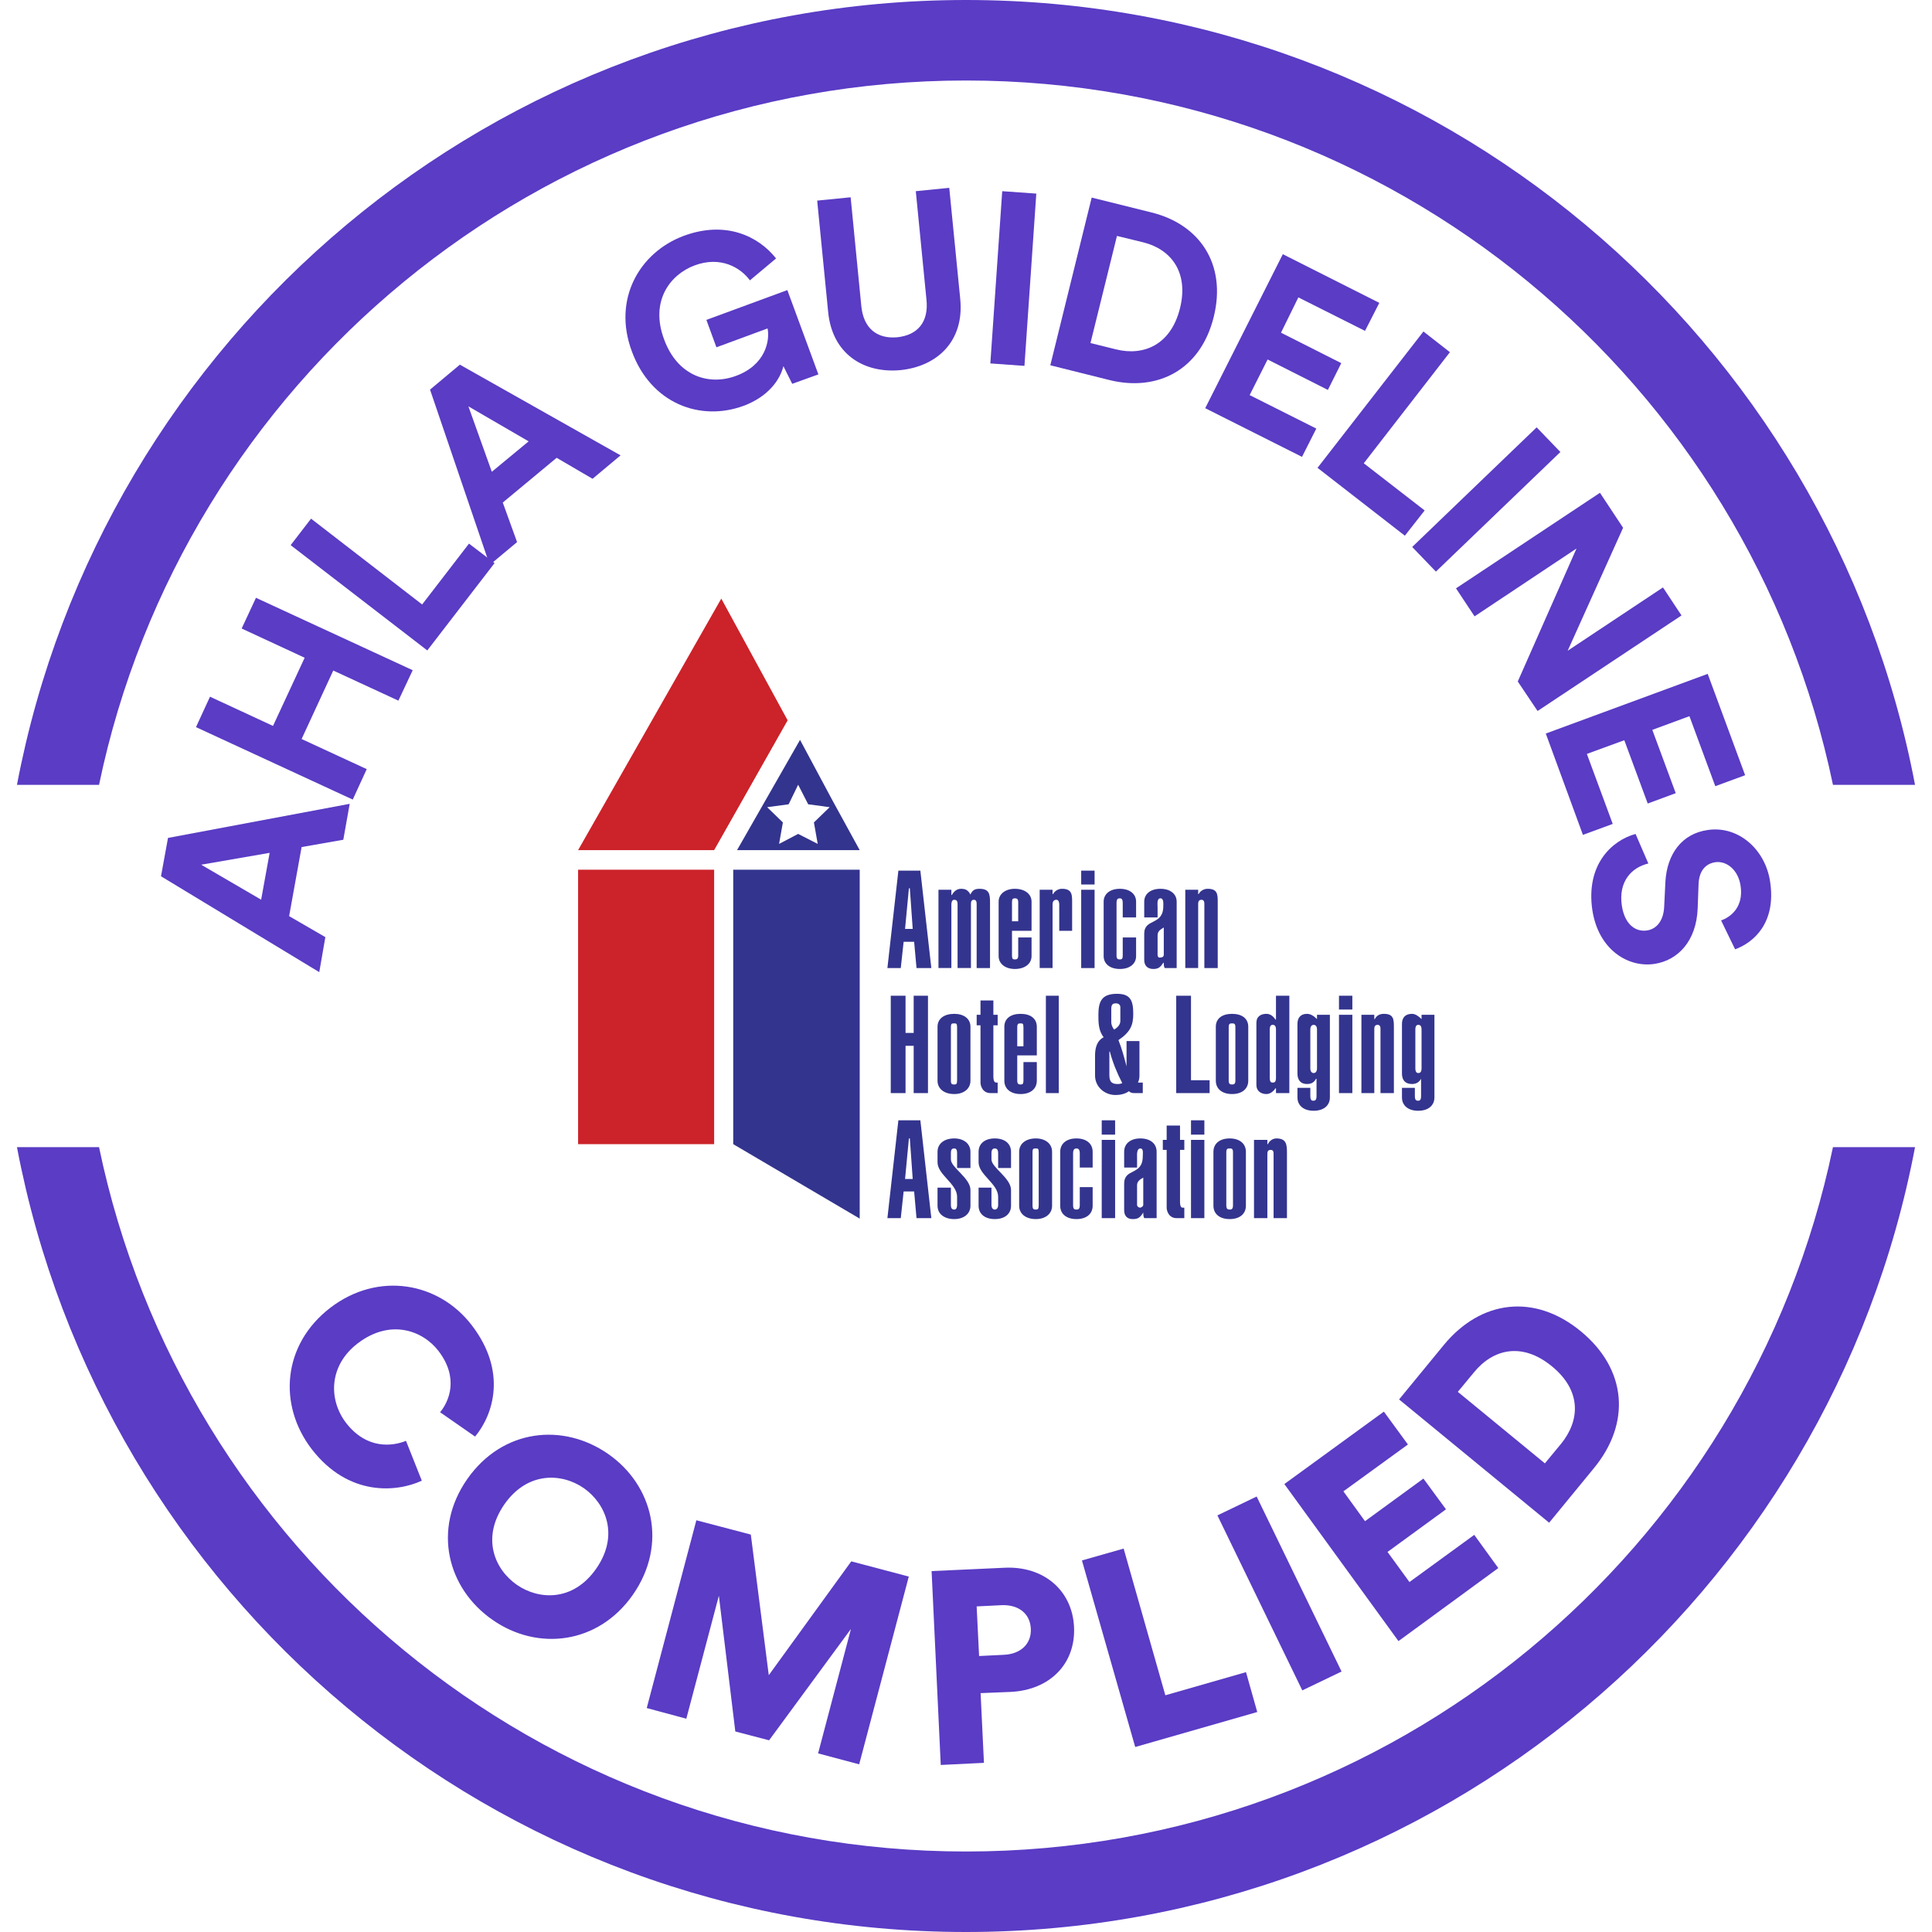 <?xml version="1.0" encoding="UTF-8"?><svg width="72" height="72" viewBox="0 0 72 72" fill="none" xmlns="http://www.w3.org/2000/svg">
<rect width="72" height="72" fill="white"/>
<rect y="29.25" width="72" height="13.5" fill="white"/>
<g clip-path="url(#clip0)">
<path d="M11.24 31.567L10.775 34.142L12.125 34.924L11.898 36.229L6 32.656L6.261 31.227L13.032 29.956L12.794 31.295L11.24 31.567ZM9.732 33.529L10.049 31.783L7.497 32.225L9.732 33.529Z" fill="#5A3CC5"/>
<path d="M14.847 26.111L12.42 24.989L11.24 27.541L13.667 28.663L13.146 29.798L7.304 27.098L7.826 25.964L10.174 27.053L11.354 24.512L9.006 23.423L9.539 22.278L15.38 24.977L14.847 26.111Z" fill="#5A3CC5"/>
<path d="M15.924 24.24L10.832 20.316L11.592 19.329L15.732 22.527L17.478 20.259L18.431 20.985L15.924 24.24Z" fill="#5A3CC5"/>
<path d="M20.745 17.061L18.737 18.728L19.27 20.202L18.25 21.053L16.026 14.52L17.138 13.59L23.127 16.97L22.083 17.843L20.745 17.061ZM18.329 17.582L19.701 16.448L17.456 15.144L18.329 17.582Z" fill="#5A3CC5"/>
<path d="M29.524 14.304L29.195 13.646C29.07 14.157 28.628 14.781 27.72 15.121C26.098 15.722 24.261 15.042 23.546 13.091C22.82 11.14 23.841 9.405 25.474 8.792C27.062 8.202 28.276 8.815 28.922 9.631L27.947 10.448C27.596 9.972 26.858 9.529 25.883 9.892C24.975 10.232 24.215 11.219 24.749 12.648C25.248 14.009 26.404 14.384 27.425 14.009C28.537 13.601 28.696 12.682 28.605 12.24L26.699 12.943L26.325 11.922L29.342 10.811L30.499 13.953L29.524 14.304Z" fill="#5A3CC5"/>
<path d="M30.862 11.616L30.454 7.476L31.701 7.352L32.098 11.401C32.178 12.24 32.688 12.637 33.437 12.569C34.197 12.49 34.616 12.002 34.526 11.163L34.129 7.125L35.376 7L35.785 11.14C35.943 12.716 34.922 13.658 33.55 13.794C32.189 13.919 31.009 13.193 30.862 11.616Z" fill="#5A3CC5"/>
<path d="M36.907 13.544L37.35 7.125L38.62 7.215L38.178 13.635L36.907 13.544Z" fill="#5A3CC5"/>
<path d="M39.142 13.613L40.684 7.363L42.919 7.919C44.699 8.361 45.72 9.836 45.233 11.809C44.745 13.783 43.146 14.599 41.365 14.168L39.142 13.613ZM41.603 13.023C42.624 13.272 43.633 12.853 43.974 11.492C44.314 10.13 43.622 9.28 42.601 9.03L41.626 8.792L40.639 12.784L41.603 13.023Z" fill="#5A3CC5"/>
<path d="M44.915 15.212L47.807 9.473L51.403 11.287L50.87 12.331L48.386 11.083L47.739 12.399L49.985 13.533L49.486 14.531L47.24 13.397L46.571 14.724L49.055 15.972L48.522 17.026L44.915 15.212Z" fill="#5A3CC5"/>
<path d="M49.1 17.435L53.047 12.354L54.034 13.125L50.824 17.265L53.093 19.023L52.355 19.964L49.1 17.435Z" fill="#5A3CC5"/>
<path d="M52.628 20.384L57.267 15.926L58.151 16.845L53.512 21.302L52.628 20.384Z" fill="#5A3CC5"/>
<path d="M56.563 25.397L58.752 20.441L54.953 22.97L54.261 21.926L59.626 18.365L60.488 19.669L58.423 24.251L61.974 21.892L62.665 22.936L57.301 26.497L56.563 25.397Z" fill="#5A3CC5"/>
<path d="M57.607 27.337L63.641 25.113L65.036 28.89L63.924 29.299L62.96 26.69L61.577 27.2L62.45 29.559L61.406 29.945L60.533 27.586L59.138 28.096L60.102 30.705L58.991 31.113L57.607 27.337Z" fill="#5A3CC5"/>
<path d="M64.14 34.301C64.48 34.187 64.99 33.813 64.866 33.008C64.775 32.406 64.333 32.066 63.913 32.134C63.561 32.191 63.323 32.452 63.301 32.94L63.267 33.858C63.221 35.049 62.552 35.786 61.656 35.922C60.681 36.07 59.569 35.401 59.342 33.915C59.093 32.225 60.068 31.318 60.953 31.079L61.429 32.18C60.805 32.327 60.306 32.849 60.442 33.756C60.544 34.425 60.93 34.743 61.384 34.675C61.747 34.618 61.996 34.301 62.019 33.79L62.064 32.871C62.121 31.828 62.677 31.068 63.641 30.932C64.775 30.762 65.784 31.646 65.966 32.849C66.204 34.391 65.353 35.129 64.662 35.378L64.14 34.301Z" fill="#5A3CC5"/>
<path d="M12.306 48.739C14.098 47.367 16.355 47.786 17.58 49.386C18.907 51.11 18.386 52.72 17.705 53.537L16.401 52.63C16.73 52.233 17.115 51.359 16.344 50.35C15.754 49.578 14.541 49.136 13.327 50.066C12.249 50.894 12.238 52.164 12.896 53.026C13.667 54.025 14.631 53.9 15.13 53.696L15.72 55.181C14.79 55.612 12.987 55.783 11.614 54.002C10.355 52.357 10.525 50.111 12.306 48.739Z" fill="#5A3CC5"/>
<path d="M22.662 54.183C24.329 55.34 24.896 57.541 23.592 59.423C22.287 61.295 20.019 61.533 18.352 60.365C16.673 59.197 16.106 56.996 17.41 55.125C18.726 53.242 20.983 53.015 22.662 54.183ZM19.259 59.06C20.076 59.628 21.357 59.696 22.219 58.459C23.081 57.223 22.582 56.044 21.766 55.465C20.938 54.887 19.656 54.83 18.794 56.066C17.932 57.314 18.431 58.482 19.259 59.06Z" fill="#5A3CC5"/>
<path d="M30.488 65.344L31.713 60.705L28.662 64.856L27.403 64.527L26.79 59.469L25.577 64.051L24.102 63.654L25.951 56.656L27.981 57.189L28.65 62.429L31.724 58.187L33.868 58.754L32.019 65.752L30.488 65.344Z" fill="#5A3CC5"/>
<path d="M36.544 63.098L36.669 65.696L35.059 65.775L34.718 58.55L37.441 58.425C38.904 58.357 39.958 59.276 40.026 60.626C40.094 61.998 39.13 62.985 37.656 63.053L36.544 63.098ZM37.429 61.669C38.042 61.635 38.439 61.261 38.416 60.705C38.393 60.127 37.951 59.798 37.338 59.82L36.397 59.866L36.488 61.715L37.429 61.669Z" fill="#5A3CC5"/>
<path d="M42.306 65.106L40.321 58.153L41.875 57.711L43.429 63.178L46.435 62.316L46.854 63.802L42.306 65.106Z" fill="#5A3CC5"/>
<path d="M48.533 62.996L45.369 56.474L46.832 55.771L49.996 62.293L48.533 62.996Z" fill="#5A3CC5"/>
<path d="M52.117 61.159L47.864 55.306L51.573 52.607L52.469 53.832L50.064 55.578L50.87 56.69L53.047 55.102L53.887 56.248L51.709 57.836L52.526 58.958L54.941 57.2L55.837 58.437L52.117 61.159Z" fill="#5A3CC5"/>
<path d="M57.732 56.747L52.14 52.153L53.807 50.123C55.191 48.444 57.187 48.195 58.911 49.612C60.635 51.03 60.783 53.038 59.399 54.716L57.732 56.747ZM58.174 53.809C58.877 52.947 58.956 51.836 57.834 50.917C56.711 49.998 55.633 50.282 54.93 51.144L54.329 51.87L57.573 54.535L58.174 53.809Z" fill="#5A3CC5"/>
</g>
<path fill-rule="evenodd" clip-rule="evenodd" d="M32.039 45.414V32.411H27.325V42.639L32.039 45.414ZM27.467 31.682H32.039L31.025 29.832L29.815 27.573L27.467 31.682Z" fill="#33348E"/>
<path fill-rule="evenodd" clip-rule="evenodd" d="M21.544 42.639H26.614V32.412H21.544V42.639ZM21.544 31.682H26.614L29.353 26.844L26.88 22.308L21.544 31.682Z" fill="#CC2229"/>
<path fill-rule="evenodd" clip-rule="evenodd" d="M33.729 34.617L33.872 33.105H33.907L34.014 34.617H33.729ZM33.071 36.076H33.569L33.676 35.097H34.067L34.156 36.076H34.708L34.299 32.447H33.48L33.071 36.076ZM35.455 33.354H35.473C35.544 33.229 35.651 33.123 35.811 33.123C35.988 33.123 36.077 33.176 36.166 33.336C36.237 33.176 36.326 33.123 36.504 33.123C36.878 33.123 36.895 33.336 36.895 33.639V36.076H36.397V33.71C36.397 33.639 36.397 33.532 36.291 33.532C36.184 33.532 36.184 33.639 36.184 33.71V36.075H35.686V33.71C35.686 33.639 35.686 33.532 35.561 33.532C35.472 33.532 35.455 33.639 35.455 33.71V36.075H34.974V33.158H35.455V33.354H35.455ZM37.946 34.333H37.714V33.621C37.714 33.496 37.75 33.478 37.821 33.478C37.892 33.478 37.946 33.496 37.946 33.621V34.333H37.946ZM37.946 34.937V35.613C37.946 35.738 37.892 35.755 37.821 35.755C37.749 35.755 37.714 35.738 37.714 35.613V34.688H38.443V33.603C38.443 33.319 38.194 33.123 37.821 33.123C37.465 33.123 37.216 33.318 37.216 33.603V35.631C37.216 35.916 37.465 36.111 37.821 36.111C38.194 36.111 38.443 35.916 38.443 35.631V34.937H37.946ZM38.746 33.158H39.226V33.319H39.244C39.278 33.258 39.327 33.209 39.386 33.174C39.446 33.14 39.513 33.122 39.582 33.123C39.973 33.123 39.955 33.372 39.955 33.674V34.688H39.475V33.71C39.475 33.639 39.457 33.532 39.368 33.532C39.244 33.532 39.226 33.639 39.226 33.71V36.075H38.746V33.158ZM40.293 33.158H40.792V36.076H40.293V33.158ZM40.293 32.447H40.792V32.963H40.293V32.447ZM41.13 33.603C41.13 33.319 41.361 33.123 41.734 33.123C42.108 33.123 42.339 33.318 42.339 33.603V34.19H41.841V33.656C41.841 33.496 41.788 33.478 41.734 33.478C41.663 33.478 41.61 33.496 41.61 33.656V35.613C41.61 35.738 41.663 35.755 41.734 35.755C41.806 35.755 41.841 35.737 41.841 35.613V34.937H42.339V35.631C42.339 35.915 42.108 36.111 41.734 36.111C41.361 36.111 41.13 35.916 41.13 35.631V33.603ZM43.371 35.578C43.371 35.649 43.318 35.684 43.246 35.684C43.175 35.702 43.14 35.649 43.14 35.595V34.866C43.14 34.706 43.228 34.653 43.371 34.564V35.578H43.371ZM43.851 33.603C43.851 33.319 43.62 33.123 43.247 33.123C42.873 33.123 42.642 33.318 42.642 33.603V34.19H43.14V33.816C43.14 33.71 43.104 33.478 43.247 33.478C43.371 33.478 43.353 33.674 43.353 33.763C43.353 34.51 42.642 34.208 42.642 34.795V35.773C42.642 35.987 42.766 36.111 42.98 36.111C43.175 36.111 43.247 36.04 43.353 35.88H43.371C43.371 35.951 43.371 36.023 43.407 36.076H43.851V33.603ZM44.172 33.158H44.652V33.319H44.67C44.703 33.258 44.752 33.209 44.812 33.174C44.871 33.14 44.939 33.122 45.008 33.123C45.381 33.123 45.381 33.336 45.381 33.639V36.076H44.883V33.71C44.883 33.639 44.883 33.532 44.776 33.532C44.652 33.532 44.652 33.639 44.652 33.71V36.075H44.172V33.158ZM33.196 40.736V37.107H33.747V38.495H34.05V37.107H34.583V40.736H34.05V38.975H33.747V40.736H33.196ZM35.668 40.274C35.668 40.398 35.633 40.416 35.562 40.416C35.473 40.416 35.437 40.398 35.437 40.274V38.282C35.437 38.139 35.473 38.139 35.562 38.139C35.633 38.139 35.668 38.139 35.668 38.282V40.274ZM36.166 38.264C36.166 37.961 35.917 37.783 35.562 37.783C35.188 37.783 34.939 37.961 34.939 38.264V40.274C34.939 40.576 35.188 40.772 35.562 40.772C35.917 40.772 36.166 40.576 36.166 40.274V38.264ZM37.02 37.819H37.18V38.21H37.02V40.114C37.02 40.327 37.092 40.345 37.127 40.345H37.18V40.736H36.913C36.611 40.736 36.54 40.452 36.54 40.345V38.21H36.398V37.819H36.54V37.285H37.02V37.819ZM38.141 38.993H37.91V38.282C37.91 38.139 37.963 38.139 38.034 38.139C38.106 38.139 38.141 38.139 38.141 38.282V38.993H38.141ZM38.141 39.58V40.274C38.141 40.398 38.105 40.416 38.034 40.416C37.963 40.416 37.91 40.398 37.91 40.274V39.331H38.639V38.264C38.639 37.962 38.408 37.783 38.034 37.783C37.661 37.783 37.429 37.962 37.429 38.264V40.274C37.429 40.576 37.661 40.772 38.034 40.772C38.408 40.772 38.639 40.576 38.639 40.274V39.58H38.141ZM38.977 37.107H39.457V40.736H38.977V37.107ZM41.343 39.189H41.361C41.468 39.598 41.628 39.989 41.823 40.363C41.788 40.381 41.734 40.398 41.663 40.398C41.486 40.398 41.343 40.363 41.343 40.078V39.189ZM41.752 38.05C41.752 38.211 41.61 38.317 41.521 38.37C41.468 38.299 41.414 38.211 41.414 38.086V37.606C41.414 37.428 41.468 37.392 41.592 37.392C41.681 37.392 41.752 37.445 41.752 37.534V38.05ZM41.983 38.797V39.74C41.894 39.402 41.805 39.064 41.681 38.762C42.126 38.459 42.233 38.21 42.233 37.783C42.233 37.285 42.126 37.036 41.627 37.036C41.058 37.036 40.934 37.321 40.934 37.819C40.934 38.103 40.934 38.406 41.13 38.655C40.862 38.797 40.809 39.082 40.809 39.349V40.078C40.809 40.505 41.165 40.808 41.574 40.808C41.734 40.808 41.93 40.772 42.072 40.666C42.126 40.719 42.179 40.736 42.268 40.736H42.588V40.345H42.41C42.446 40.256 42.464 40.185 42.464 40.079V38.797H41.983V38.797ZM43.834 40.736V37.107H44.385V40.256H45.079V40.736H43.834ZM46.039 40.274C46.039 40.398 45.986 40.416 45.915 40.416C45.844 40.416 45.79 40.398 45.79 40.274V38.282C45.79 38.139 45.844 38.139 45.915 38.139C45.986 38.139 46.039 38.139 46.039 38.282V40.274ZM46.519 38.264C46.519 37.961 46.289 37.783 45.915 37.783C45.541 37.783 45.31 37.961 45.31 38.264V40.274C45.31 40.576 45.541 40.772 45.915 40.772C46.289 40.772 46.519 40.576 46.519 40.274V38.264ZM47.32 38.37C47.32 38.228 47.373 38.193 47.427 38.193C47.498 38.193 47.552 38.228 47.552 38.37V40.167C47.552 40.327 47.498 40.345 47.427 40.345C47.373 40.345 47.32 40.327 47.32 40.167V38.37ZM48.05 37.107H47.552V37.997H47.533C47.462 37.89 47.356 37.783 47.196 37.783C47 37.783 46.822 37.872 46.822 38.121V40.434C46.822 40.665 47 40.772 47.196 40.772C47.338 40.772 47.463 40.665 47.533 40.558H47.552V40.736H48.05V37.107ZM48.832 38.37C48.832 38.228 48.904 38.193 48.957 38.193C49.01 38.193 49.081 38.228 49.081 38.37V39.811C49.081 39.953 49.01 39.989 48.957 39.989C48.904 39.989 48.832 39.953 48.832 39.811V38.37ZM49.561 37.819H49.081V37.979C48.974 37.872 48.85 37.783 48.708 37.783C48.476 37.783 48.352 37.925 48.352 38.157V40.007C48.352 40.256 48.476 40.398 48.708 40.398C48.886 40.398 48.974 40.327 49.045 40.203H49.063V40.843C49.063 41.003 49.01 41.021 48.939 41.021C48.886 41.021 48.832 41.003 48.832 40.843V40.541H48.352V40.897C48.352 41.199 48.583 41.395 48.956 41.395C49.33 41.395 49.561 41.199 49.561 40.897V37.819H49.561ZM49.9 37.819H50.398V40.736H49.9V37.819ZM49.9 37.107H50.398V37.623H49.9V37.107ZM50.736 37.819H51.216V37.979H51.234C51.305 37.837 51.429 37.783 51.572 37.783C51.946 37.783 51.946 37.997 51.946 38.299V40.736H51.447V38.37C51.447 38.299 51.447 38.193 51.34 38.193C51.216 38.193 51.216 38.299 51.216 38.37V40.736H50.736V37.819ZM52.746 38.37C52.746 38.228 52.799 38.193 52.853 38.193C52.924 38.193 52.977 38.228 52.977 38.37V39.811C52.977 39.953 52.924 39.989 52.853 39.989C52.799 39.989 52.746 39.953 52.746 39.811V38.37ZM53.457 37.819H52.977V37.979C52.87 37.872 52.746 37.783 52.621 37.783C52.372 37.783 52.247 37.925 52.247 38.157V40.007C52.247 40.256 52.372 40.398 52.621 40.398C52.781 40.398 52.888 40.327 52.959 40.203V40.843C52.959 41.003 52.906 41.021 52.852 41.021C52.781 41.021 52.728 41.003 52.728 40.843V40.541H52.247V40.897C52.247 41.199 52.478 41.395 52.852 41.395C53.226 41.395 53.457 41.199 53.457 40.897V37.819H53.457ZM33.729 43.938L33.872 42.426H33.907L34.014 43.938H33.729ZM33.071 45.397H33.569L33.676 44.401H34.067L34.156 45.397H34.708L34.299 41.75H33.48L33.071 45.397ZM35.437 44.259V44.899C35.437 45.041 35.49 45.077 35.562 45.077C35.615 45.077 35.668 45.041 35.668 44.899V44.597C35.668 44.116 34.939 43.778 34.939 43.316V42.924C34.939 42.622 35.188 42.426 35.562 42.426C35.917 42.426 36.166 42.622 36.166 42.924V43.529H35.668V42.978C35.668 42.818 35.615 42.8 35.562 42.8C35.49 42.8 35.437 42.818 35.437 42.978V43.209C35.437 43.511 36.166 43.903 36.166 44.347V44.935C36.166 45.237 35.917 45.432 35.562 45.432C35.188 45.432 34.939 45.237 34.939 44.935V44.259H35.437V44.259ZM36.949 44.259V44.899C36.949 45.041 37.02 45.077 37.074 45.077C37.127 45.077 37.198 45.041 37.198 44.899V44.597C37.198 44.116 36.469 43.778 36.469 43.316V42.924C36.469 42.622 36.7 42.426 37.074 42.426C37.447 42.426 37.678 42.622 37.678 42.924V43.529H37.198V42.978C37.198 42.818 37.127 42.8 37.074 42.8C37.02 42.8 36.949 42.818 36.949 42.978V43.209C36.949 43.511 37.678 43.903 37.678 44.347V44.935C37.678 45.237 37.447 45.432 37.074 45.432C36.7 45.432 36.469 45.237 36.469 44.935V44.259H36.949V44.259ZM38.71 44.917C38.71 45.059 38.675 45.077 38.603 45.077C38.515 45.077 38.479 45.059 38.479 44.917V42.942C38.479 42.8 38.515 42.8 38.603 42.8C38.675 42.8 38.71 42.8 38.71 42.942V44.917ZM39.208 42.924C39.208 42.622 38.959 42.426 38.603 42.426C38.23 42.426 37.981 42.622 37.981 42.924V44.935C37.981 45.237 38.23 45.432 38.603 45.432C38.959 45.432 39.208 45.237 39.208 44.935V42.924ZM39.511 42.924C39.511 42.622 39.742 42.426 40.116 42.426C40.489 42.426 40.72 42.622 40.72 42.924V43.511H40.24V42.978C40.24 42.818 40.169 42.8 40.115 42.8C40.062 42.8 39.991 42.818 39.991 42.978V44.917C39.991 45.059 40.044 45.077 40.115 45.077C40.186 45.077 40.24 45.059 40.24 44.917V44.241H40.72V44.935C40.72 45.237 40.489 45.432 40.116 45.432C39.742 45.432 39.511 45.237 39.511 44.935V42.924ZM41.058 42.48H41.557V45.397H41.058V42.48ZM41.058 41.75H41.557V42.284H41.058V41.75ZM42.606 44.899C42.606 44.953 42.553 44.988 42.499 45.006C42.428 45.006 42.392 44.97 42.375 44.917V44.17C42.375 44.028 42.481 43.956 42.606 43.885V44.899H42.606ZM43.104 42.924C43.104 42.622 42.873 42.426 42.499 42.426C42.126 42.426 41.894 42.622 41.894 42.924V43.511H42.375V43.12C42.375 43.031 42.357 42.8 42.499 42.8C42.624 42.8 42.588 42.995 42.588 43.084C42.588 43.831 41.894 43.511 41.894 44.116V45.095C41.894 45.308 42.001 45.432 42.215 45.432C42.428 45.432 42.499 45.361 42.606 45.184C42.606 45.255 42.606 45.326 42.642 45.397H43.104V42.924ZM43.976 42.48H44.136V42.853H43.976V44.775C43.976 44.988 44.029 45.006 44.083 45.006H44.136V45.397H43.851C43.549 45.397 43.478 45.112 43.478 45.006V42.853H43.335V42.48H43.478V41.946H43.976V42.48ZM44.385 42.48H44.883V45.397H44.385V42.48ZM44.385 41.75H44.883V42.284H44.385V41.75ZM45.95 44.917C45.95 45.059 45.897 45.077 45.826 45.077C45.755 45.077 45.701 45.059 45.701 44.917V42.942C45.701 42.8 45.755 42.8 45.826 42.8C45.897 42.8 45.95 42.8 45.95 42.942V44.917ZM46.431 42.924C46.431 42.622 46.2 42.426 45.826 42.426C45.452 42.426 45.221 42.622 45.221 42.924V44.935C45.221 45.237 45.452 45.432 45.826 45.432C46.2 45.432 46.431 45.237 46.431 44.935V42.924ZM46.733 42.48H47.231V42.64H47.249C47.32 42.498 47.445 42.426 47.569 42.426C47.943 42.426 47.961 42.657 47.961 42.96V45.397H47.463V43.031C47.463 42.942 47.463 42.853 47.356 42.853C47.231 42.853 47.231 42.942 47.231 43.031V45.397H46.733V42.48Z" fill="#33348E"/>
<path fill-rule="evenodd" clip-rule="evenodd" d="M29.745 29.245L30.119 29.974L30.919 30.081L30.332 30.65L30.474 31.45L29.745 31.077L29.034 31.45L29.176 30.65L28.589 30.081L29.39 29.974L29.745 29.245Z" fill="white"/>
<path fill-rule="evenodd" clip-rule="evenodd" d="M68.309 42.75C65.194 57.738 51.912 69 36 69C20.088 69 6.806 57.738 3.691 42.75H0.632C3.791 59.406 18.425 72 36 72C53.575 72 68.209 59.406 71.368 42.75H68.309ZM3.691 29.25C6.806 14.262 20.088 3 36 3C51.912 3 65.194 14.262 68.309 29.25H71.368C68.209 12.594 53.575 0 36 0C18.425 0 3.791 12.594 0.632 29.25H3.691Z" fill="#5A3CC5"/>
<defs>
<clipPath id="clip0">
<rect width="60" height="58.775" fill="white" transform="translate(6 7)"/>
</clipPath>
</defs>
</svg>
